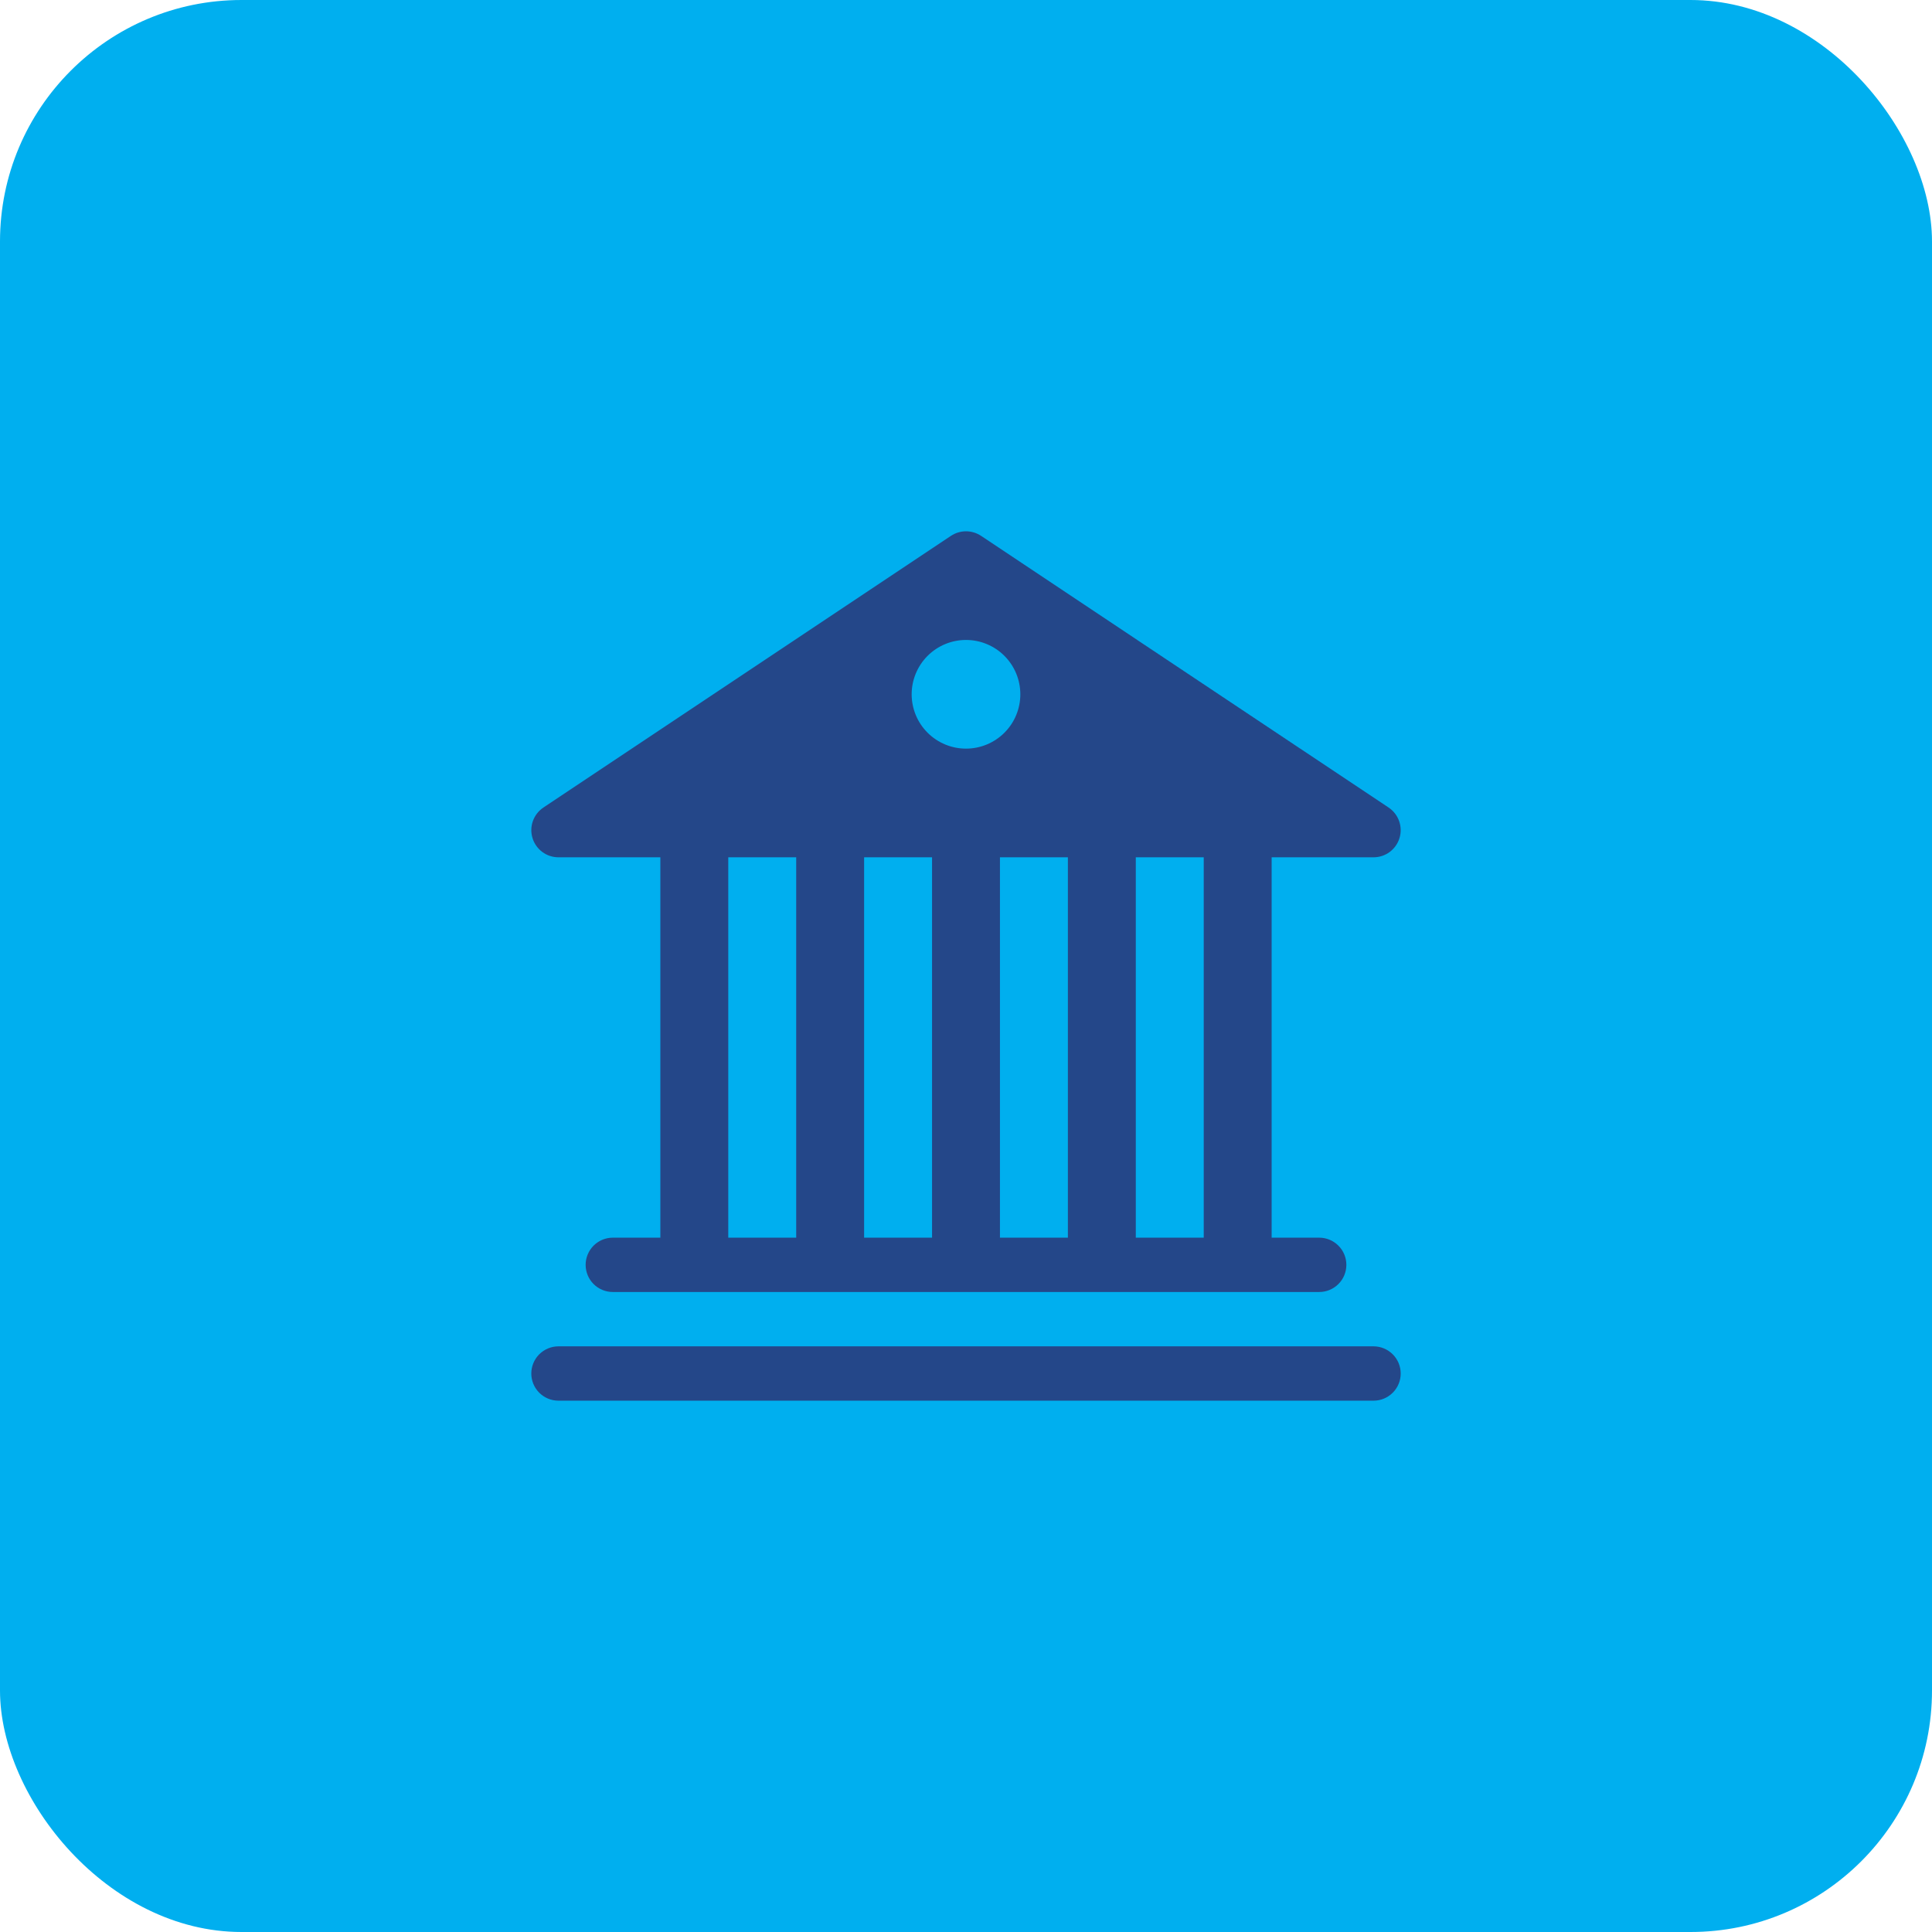 <svg xmlns="http://www.w3.org/2000/svg" width="80" height="80" viewBox="0 0 80 80" fill="none"><rect width="80" height="80" rx="10" fill="#00AFEF"></rect><path d="M40.623 22.188C40.439 22.066 40.222 22 40 22C39.778 22 39.561 22.066 39.377 22.188L22.502 33.438C22.301 33.572 22.148 33.767 22.067 33.995C21.985 34.222 21.979 34.469 22.049 34.7C22.119 34.931 22.261 35.133 22.455 35.278C22.649 35.421 22.884 35.499 23.125 35.499H27.344V51.249H25.375C25.077 51.249 24.791 51.368 24.579 51.579C24.369 51.79 24.25 52.076 24.25 52.374C24.25 52.673 24.369 52.959 24.579 53.17C24.791 53.381 25.077 53.499 25.375 53.499H54.625C54.923 53.499 55.209 53.381 55.42 53.17C55.632 52.959 55.75 52.673 55.75 52.374C55.75 52.076 55.632 51.79 55.42 51.579C55.209 51.368 54.923 51.249 54.625 51.249H52.656V35.499H56.875C57.116 35.499 57.351 35.421 57.545 35.278C57.739 35.133 57.881 34.931 57.951 34.7C58.021 34.469 58.014 34.222 57.933 33.995C57.852 33.767 57.699 33.572 57.498 33.438L40.623 22.188ZM49.844 35.499V51.249H47.031V35.499H49.844ZM44.219 35.499V51.249H41.406V35.499H44.219ZM38.594 35.499V51.249H35.781V35.499H38.594ZM32.969 35.499V51.249H30.156V35.499H32.969ZM40 30.999C39.403 30.999 38.831 30.762 38.409 30.34C37.987 29.919 37.75 29.346 37.75 28.749C37.75 28.153 37.987 27.58 38.409 27.158C38.831 26.736 39.403 26.499 40 26.499C40.597 26.499 41.169 26.736 41.591 27.158C42.013 27.58 42.25 28.153 42.25 28.749C42.25 29.346 42.013 29.919 41.591 30.34C41.169 30.762 40.597 30.999 40 30.999ZM23.125 55.749C22.827 55.749 22.541 55.868 22.329 56.079C22.119 56.29 22 56.576 22 56.874C22 57.173 22.119 57.459 22.329 57.67C22.541 57.881 22.827 57.999 23.125 57.999H56.875C57.173 57.999 57.459 57.881 57.67 57.67C57.882 57.459 58 57.173 58 56.874C58 56.576 57.882 56.29 57.67 56.079C57.459 55.868 57.173 55.749 56.875 55.749H23.125Z" fill="#244789"></path></svg>